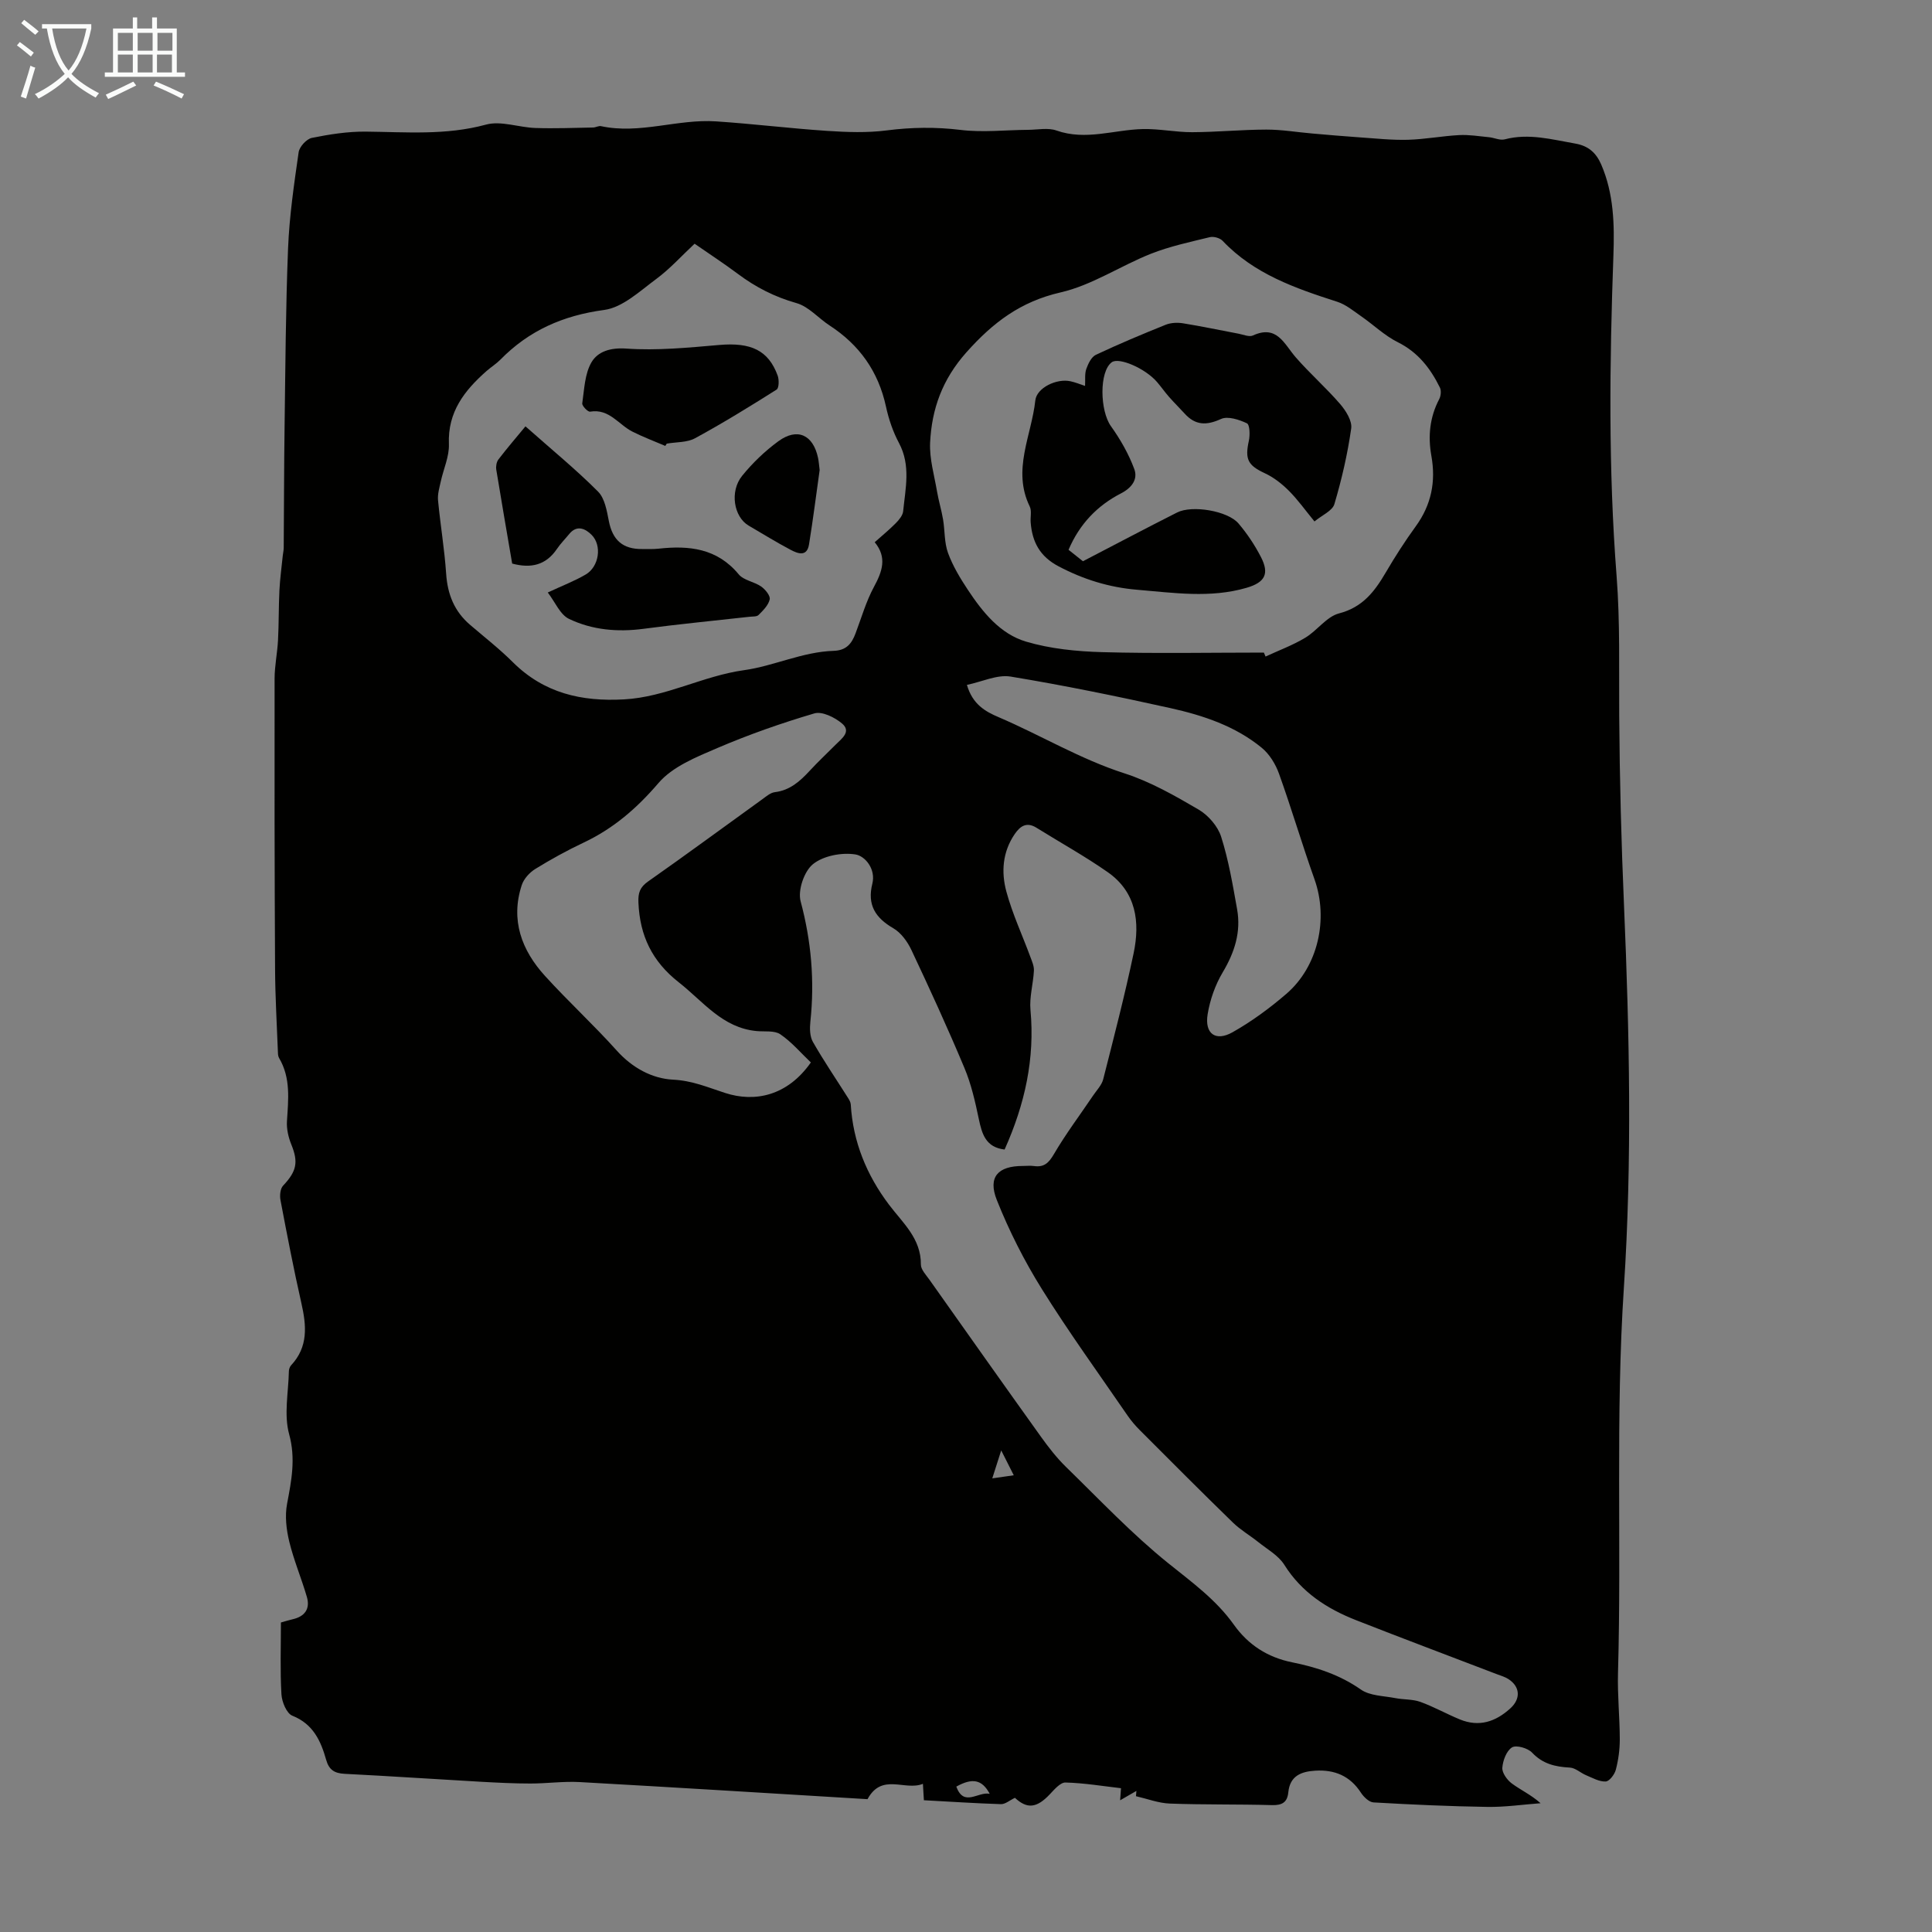 <svg enable-background="new 0 0 400 400" viewBox="0 0 400 400" xmlns="http://www.w3.org/2000/svg"><rect x="0" y="0" width="400" height="400" fill="#808080" stroke="none"/><path d="m6.4 11.7c-1-.8-1.9-1.6-2.9-2.3l.6-.7c.9.7 1.9 1.4 2.9 2.2zm-2.1 8.3c.7-2.1 1.4-4.2 2-6.4.2.1.6.3 1 .4-.7 2.3-1.3 4.4-1.9 6.4zm3-12.8c-1.1-.9-2.1-1.7-2.9-2.4l.6-.7c1 .8 2 1.5 3 2.4zm1.4-1.3v-.9h10.2v.9c-.9 4.2-2.3 7.3-4.1 9.4 1.3 1.4 3.2 2.7 5.7 4-.2.2-.4.5-.7.9-2.5-1.4-4.4-2.7-5.7-4.2-1.4 1.5-3.5 3-6.1 4.4 0 0 0 0-.1-.1-.3-.4-.5-.7-.7-.8 2.7-1.3 4.7-2.8 6.2-4.2-1.8-2.2-3-5.3-3.7-9.4zm9.2 0h-7.1c.6 3.8 1.7 6.7 3.4 8.7 1.7-2 2.9-4.8 3.7-8.7z" fill="#fafbfa"/><path d="m31.6 3.6h.9v2.3h4.1v9.1h1.7v.9h-16.6v-.9h1.7v-9.1h4.1v-2.3h.9v2.3h3.1v-2.3zm-4 13.3.6.8c-1.9.9-3.8 1.9-5.8 2.8-.2-.3-.3-.6-.5-.9 2-.9 3.9-1.8 5.7-2.7zm-3.2-10.1v3.7h3.1v-3.7zm0 4.5v3.7h3.1v-3.7zm4.1-4.5v3.7h3.1v-3.7zm0 4.5v3.7h3.1v-3.7zm9.1 9.1c-2.1-1.1-4.1-2-5.8-2.7l.5-.8c2.2.9 4.1 1.8 5.8 2.6zm-1.9-13.6h-3.1v3.7h3.1zm-3.2 4.5v3.7h3.1v-3.7z" fill="#fafbfa"/><g fill="#010100"><path d="m191.28 372.72c-.06-1.07-.12-2.03-.2-3.4-3.73 1.53-8.49-2.34-11.47 3.18-19.68-1.19-39.63-2.43-59.57-3.54-3.39-.19-6.81.3-10.21.3-3.45 0-6.91-.18-10.36-.37-9.38-.53-18.76-1.17-28.14-1.64-2.09-.11-3.22-.83-3.8-2.89-1.11-3.92-2.68-7.42-7-9.14-1.19-.47-2.17-2.86-2.26-4.42-.29-4.9-.11-9.82-.11-14.88.96-.27 1.67-.5 2.39-.66 2.55-.57 3.71-2.15 2.98-4.65-1.12-3.84-2.7-7.56-3.64-11.43-.61-2.51-.93-5.31-.46-7.8.91-4.84 1.83-9.35.43-14.46-1.11-4.04-.14-8.66-.05-13.02.01-.41.18-.92.45-1.22 3.6-3.84 3.19-8.24 2.13-12.91-1.6-7.06-2.97-14.18-4.32-21.3-.18-.95-.05-2.37.54-2.99 2.82-3 3.19-4.86 1.71-8.51-.61-1.5-1.01-3.24-.91-4.83.28-4.48.82-8.94-1.62-13.07-.16-.28-.23-.64-.24-.97-.22-5.82-.57-11.65-.6-17.47-.11-20.03-.13-40.06-.1-60.09 0-2.66.57-5.32.71-7.99.18-3.43.12-6.88.29-10.31.12-2.4.45-4.78.69-7.17.06-.55.19-1.09.2-1.64.07-8.37.06-16.75.18-25.12.17-12.3.23-24.61.72-36.9.27-6.65 1.24-13.29 2.19-19.89.16-1.14 1.63-2.74 2.73-2.97 3.65-.74 7.42-1.33 11.13-1.3 8.35.08 16.63.81 24.93-1.45 3.11-.85 6.81.59 10.25.7 3.97.13 7.95-.03 11.93-.1.55-.01 1.14-.39 1.64-.28 8.03 1.73 15.86-1.53 23.82-.99 7.69.51 15.34 1.46 23.03 1.97 4.08.27 8.25.42 12.29-.1 5.14-.66 10.15-.73 15.32-.1 4.58.56 9.28.01 13.93-.02 1.98-.01 4.14-.48 5.9.14 6.06 2.14 11.92-.16 17.86-.3 3.41-.08 6.83.66 10.25.65 5.11-.02 10.22-.53 15.33-.54 3.17-.01 6.35.54 9.52.81 3.28.28 6.56.58 9.84.8 3.32.23 6.66.59 9.98.5 3.53-.1 7.05-.78 10.58-.97 2.06-.11 4.14.24 6.21.44 1.09.11 2.27.7 3.24.44 4.99-1.31 9.74.03 14.58.87 2.78.48 4.35 1.94 5.4 4.35 2.6 6.03 2.75 12.38 2.52 18.79-.8 22.15-1.06 44.28.66 66.42.74 9.57.47 19.22.54 28.83.09 13.18.43 26.34 1 39.53 1.12 26.26 1.69 52.69-.03 78.89-1.76 26.65-.47 53.23-1.22 79.83-.13 4.58.36 9.17.37 13.76 0 2.1-.29 4.25-.82 6.28-.25.98-1.34 2.41-2.1 2.44-1.34.06-2.73-.75-4.06-1.3-1.15-.48-2.21-1.52-3.36-1.58-3.02-.16-5.61-.75-7.83-3.11-.88-.93-3.27-1.61-4.15-1.07-1.14.71-1.89 2.72-2 4.22-.07 1.05.98 2.51 1.94 3.23 1.86 1.38 4.01 2.35 5.98 4.11-3.68.27-7.37.82-11.05.76-7.85-.12-15.7-.48-23.54-.93-.92-.05-2.03-1.13-2.61-2.02-2.26-3.48-5.44-4.79-9.45-4.55-2.94.18-5.24 1.08-5.58 4.48-.2 2.06-1.27 2.71-3.38 2.65-7.05-.2-14.11-.06-21.15-.32-2.35-.09-4.68-.99-7.01-1.53.03-.36.06-.73.09-1.09-1.04.6-2.08 1.2-3.37 1.94.06-.81.1-1.46.18-2.5-3.81-.44-7.64-1.08-11.49-1.18-1.06-.03-2.3 1.43-3.23 2.42-2.75 2.92-4.73 3.08-7.24.75-1.1.52-2.01 1.34-2.9 1.31-5.3-.17-10.54-.52-15.95-.81zm16.71-134.72c-3.91-.47-4.68-3.21-5.34-6.33-.75-3.58-1.57-7.22-2.98-10.57-3.45-8.24-7.18-16.37-10.99-24.45-.81-1.71-2.14-3.54-3.72-4.46-3.74-2.17-5.45-4.86-4.35-9.24.75-3.01-1.49-5.74-3.52-6.05-2.83-.44-6.61.27-8.77 2.01-1.83 1.47-3.17 5.42-2.56 7.69 2.21 8.25 2.92 16.47 2.02 24.91-.15 1.38-.13 3.06.52 4.2 2.24 3.93 4.79 7.67 7.21 11.5.28.44.6.95.63 1.44.46 7.76 3.29 14.63 7.92 20.77 2.86 3.79 6.64 6.99 6.6 12.39-.01 1.04 1.07 2.15 1.77 3.14 7.69 10.87 15.37 21.74 23.12 32.56 1.56 2.17 3.23 4.32 5.13 6.18 6.96 6.78 13.66 13.89 21.2 19.96 4.9 3.94 9.9 7.55 13.58 12.73 2.98 4.18 7 6.77 12.09 7.79 5.05 1.02 9.84 2.58 14.2 5.63 1.88 1.32 4.73 1.3 7.16 1.78 1.7.33 3.54.2 5.14.77 2.8 1.01 5.43 2.5 8.2 3.64 3.98 1.63 7.41.49 10.47-2.31 2.14-1.95 2.04-4.45-.41-6.04-.74-.48-1.63-.72-2.46-1.04-9.7-3.72-19.42-7.36-29.09-11.16-6.03-2.37-11.27-5.75-14.86-11.47-1.22-1.94-3.53-3.21-5.4-4.71-1.72-1.38-3.67-2.5-5.24-4.03-6.49-6.31-12.88-12.73-19.28-19.14-.94-.94-1.82-1.97-2.57-3.07-5.95-8.67-12.13-17.2-17.69-26.11-3.64-5.84-6.8-12.07-9.34-18.46-1.9-4.78.26-7.05 5.37-7.05.78 0 1.58-.09 2.35.02 2.06.28 3.02-.63 4.09-2.45 2.46-4.21 5.41-8.12 8.14-12.17.74-1.09 1.77-2.14 2.08-3.36 2.2-8.66 4.45-17.32 6.29-26.06 1.36-6.47.56-12.68-5.37-16.82-4.74-3.31-9.83-6.13-14.75-9.19-2.01-1.25-3.35-.36-4.49 1.31-2.53 3.69-2.83 7.88-1.73 11.92 1.25 4.61 3.3 9 4.96 13.5.34.92.79 1.92.74 2.86-.14 2.73-.96 5.49-.71 8.16.93 10.02-1.14 19.46-5.36 28.88zm53.68-102.89c.12.27.24.54.35.82 2.76-1.28 5.64-2.34 8.23-3.9 2.47-1.48 4.4-4.36 6.98-5.03 4.9-1.27 7.37-4.54 9.67-8.46 1.92-3.28 3.98-6.49 6.21-9.56 3.23-4.44 4.2-9.26 3.24-14.6-.73-4.06-.34-8 1.62-11.74.35-.66.46-1.78.14-2.41-1.96-3.97-4.53-7.3-8.71-9.38-2.72-1.35-5-3.58-7.54-5.34-1.61-1.12-3.21-2.46-5.02-3.04-8.67-2.79-17.2-5.74-23.71-12.61-.56-.59-1.85-.95-2.64-.76-4.1 1-8.27 1.89-12.18 3.43-6.32 2.5-12.22 6.52-18.73 8.01-8.29 1.9-13.99 6.23-19.49 12.4-4.99 5.6-7.18 11.71-7.52 18.7-.16 3.34.86 6.74 1.43 10.1.33 1.95.92 3.85 1.25 5.8.39 2.32.24 4.8 1.03 6.95.99 2.7 2.52 5.24 4.12 7.65 3.06 4.61 6.65 9.1 12.03 10.7 5.03 1.49 10.47 2.03 15.75 2.18 11.17.31 22.33.09 33.49.09zm-117.86-84.65c-2.7 2.52-5.12 5.22-7.98 7.33-3.37 2.49-6.93 5.87-10.73 6.38-8.51 1.14-15.58 4.25-21.51 10.3-.86.87-1.93 1.53-2.85 2.34-4.56 4.02-8.07 8.47-7.8 15.13.1 2.56-1.13 5.17-1.69 7.78-.28 1.27-.68 2.6-.56 3.86.48 5.08 1.34 10.13 1.68 15.21.29 4.27 1.7 7.79 4.96 10.58 2.98 2.55 6.08 4.97 8.85 7.73 6.45 6.41 14.19 8.19 23.03 7.7 8.69-.48 16.28-4.86 24.85-6.05 6.13-.85 12.1-3.8 18.53-4 2.63-.08 3.74-1.48 4.54-3.61 1.22-3.23 2.18-6.61 3.81-9.63 1.72-3.18 2.77-6.08.16-9.25 1.58-1.41 3.05-2.61 4.38-3.96.67-.68 1.42-1.59 1.51-2.46.47-4.73 1.61-9.47-.86-14.11-1.25-2.34-2.14-4.96-2.7-7.56-1.58-7.27-5.5-12.77-11.68-16.79-2.32-1.51-4.32-3.91-6.83-4.62-4.52-1.28-8.47-3.29-12.17-6.07-2.89-2.16-5.89-4.11-8.94-6.23zm24.07 169.51c-2.03-1.93-3.95-4.21-6.32-5.83-1.22-.83-3.25-.51-4.91-.67-7.09-.66-11.05-6.12-16.1-10.08-5.55-4.35-8.08-9.67-8.37-16.51-.09-2.02.3-3.19 2.01-4.39 7.95-5.58 15.78-11.35 23.66-17.03.8-.58 1.67-1.34 2.57-1.45 3.13-.38 5.21-2.26 7.21-4.42 1.75-1.89 3.62-3.65 5.44-5.47 1.24-1.24 3.24-2.66 1.25-4.34-1.49-1.26-4.11-2.55-5.71-2.08-6.82 2.01-13.57 4.38-20.11 7.18-4.34 1.86-9.25 3.83-12.17 7.24-4.48 5.23-9.33 9.42-15.49 12.33-3.43 1.62-6.77 3.46-10 5.45-1.2.74-2.4 2.06-2.82 3.36-2.36 7.23-.03 13.48 4.84 18.82 4.81 5.29 10.09 10.14 14.86 15.46 3.2 3.56 7.31 5.77 11.6 5.99 4.04.2 7.17 1.58 10.79 2.75 6.17 2.01 12.91.62 17.77-6.31zm32.31-78.17c1.18 4.03 3.78 5.5 6.58 6.69 8.74 3.74 16.9 8.69 26.06 11.63 5.36 1.73 10.42 4.62 15.32 7.49 2 1.17 3.97 3.43 4.67 5.61 1.55 4.87 2.41 9.98 3.31 15.03.84 4.71-.52 8.94-2.98 13.06-1.55 2.6-2.63 5.68-3.12 8.67-.66 4.03 1.63 5.72 5.15 3.74 3.95-2.23 7.68-4.97 11.13-7.94 6.62-5.69 8.76-15.54 5.84-23.74-2.58-7.24-4.75-14.63-7.35-21.87-.71-1.97-1.97-4.04-3.57-5.35-5.47-4.49-12.11-6.7-18.89-8.21-11-2.44-22.04-4.71-33.15-6.54-2.78-.43-5.88 1.08-9 1.73zm4.72 229.59c-1.59-2.98-3.6-3.34-6.92-1.49 1.6 4.31 4.47.98 6.92 1.49zm2.38-71.1c-.72 2.26-1.18 3.68-1.85 5.79 1.95-.28 3.03-.43 4.45-.64-.87-1.73-1.5-2.99-2.6-5.15z"/><path d="m224.65 79.9c.07-1.32-.1-2.51.26-3.52.39-1.09 1.05-2.48 1.98-2.92 4.75-2.24 9.6-4.27 14.47-6.23 1.06-.42 2.4-.48 3.54-.3 3.86.62 7.69 1.44 11.54 2.16.99.19 2.19.72 2.96.37 4.99-2.29 6.46 1.75 8.86 4.51 2.92 3.35 6.3 6.32 9.2 9.68 1.19 1.38 2.52 3.5 2.29 5.07-.75 5.28-1.96 10.53-3.48 15.65-.41 1.39-2.54 2.28-4.12 3.59-1.9-2.31-3.44-4.49-5.31-6.36-1.44-1.44-3.15-2.78-4.99-3.63-3.47-1.62-4.14-2.86-3.29-6.7.26-1.18.2-3.35-.4-3.63-1.62-.76-3.96-1.54-5.37-.89-3.01 1.37-5.3 1.33-7.52-1.12-1.05-1.16-2.17-2.25-3.2-3.42-.89-1.01-1.66-2.12-2.53-3.13-2.43-2.82-7.87-5.17-9.36-4.08-2.62 1.92-2.47 10.02-.17 13.24 1.95 2.73 3.67 5.74 4.83 8.87.78 2.09-.48 3.88-2.77 5.05-4.89 2.52-8.56 6.33-10.84 11.67 1.12.89 2.15 1.71 2.98 2.37 6.64-3.44 13.04-6.84 19.51-10.1 3.1-1.57 10.47-.34 12.69 2.27 1.8 2.11 3.38 4.49 4.65 6.95 1.79 3.47.86 5.26-2.98 6.38-7.51 2.19-15.11 1.03-22.67.4-5.75-.48-11.09-2.13-16.25-4.85-3.88-2.05-5.45-5.04-5.77-9.08-.09-1.11.25-2.4-.2-3.32-3.68-7.55.38-14.67 1.16-21.94.28-2.64 4.46-4.61 7.29-3.97.98.21 1.9.59 3.01.96z"/><path d="m113.41 122.67c3.1-1.45 5.61-2.4 7.88-3.74 2.74-1.62 3.4-6 1.19-8.2-1.22-1.22-3-2.16-4.62-.18-.85 1.04-1.81 2-2.56 3.11-2.27 3.35-5.37 4.07-9.26 3.02-1.1-6.46-2.23-12.94-3.29-19.43-.11-.68.04-1.6.44-2.12 1.76-2.3 3.65-4.5 5.6-6.86 5.61 4.97 10.55 9.01 15.03 13.51 1.4 1.4 1.82 3.99 2.24 6.12.77 3.9 2.86 5.82 6.9 5.77 1.12-.01 2.25.05 3.36-.07 6.33-.7 12.14-.1 16.62 5.31 1.04 1.26 3.22 1.52 4.66 2.53.85.59 1.92 1.91 1.76 2.65-.26 1.2-1.36 2.29-2.3 3.23-.38.39-1.27.3-1.93.38-7.31.82-14.63 1.52-21.91 2.49-5.37.71-10.61.24-15.4-2.05-1.86-.88-2.89-3.5-4.41-5.47z"/><path d="m137.74 92.32c-2.27-.97-4.59-1.84-6.79-2.95-2.88-1.44-4.81-4.82-8.78-4.14-.46.08-1.7-1.21-1.62-1.72.42-2.9.51-6.12 1.92-8.52 1.31-2.21 3.88-3.05 7.21-2.82 6.37.45 12.85-.2 19.25-.75 6.53-.56 10.16 1.09 12.08 6.35.31.86.28 2.57-.22 2.89-5.54 3.5-11.12 6.94-16.88 10.07-1.66.91-3.9.77-5.87 1.12-.1.16-.2.31-.3.47z"/><path d="m169.7 97.32c-.71 5.02-1.36 10.22-2.2 15.39-.43 2.67-2.36 1.89-3.82 1.12-2.95-1.56-5.79-3.32-8.67-5-3.08-1.8-3.99-7.08-1.35-10.33 2.16-2.66 4.71-5.11 7.47-7.13 3.94-2.89 7.22-1.37 8.24 3.44.16.76.2 1.54.33 2.51z"/></g></svg>